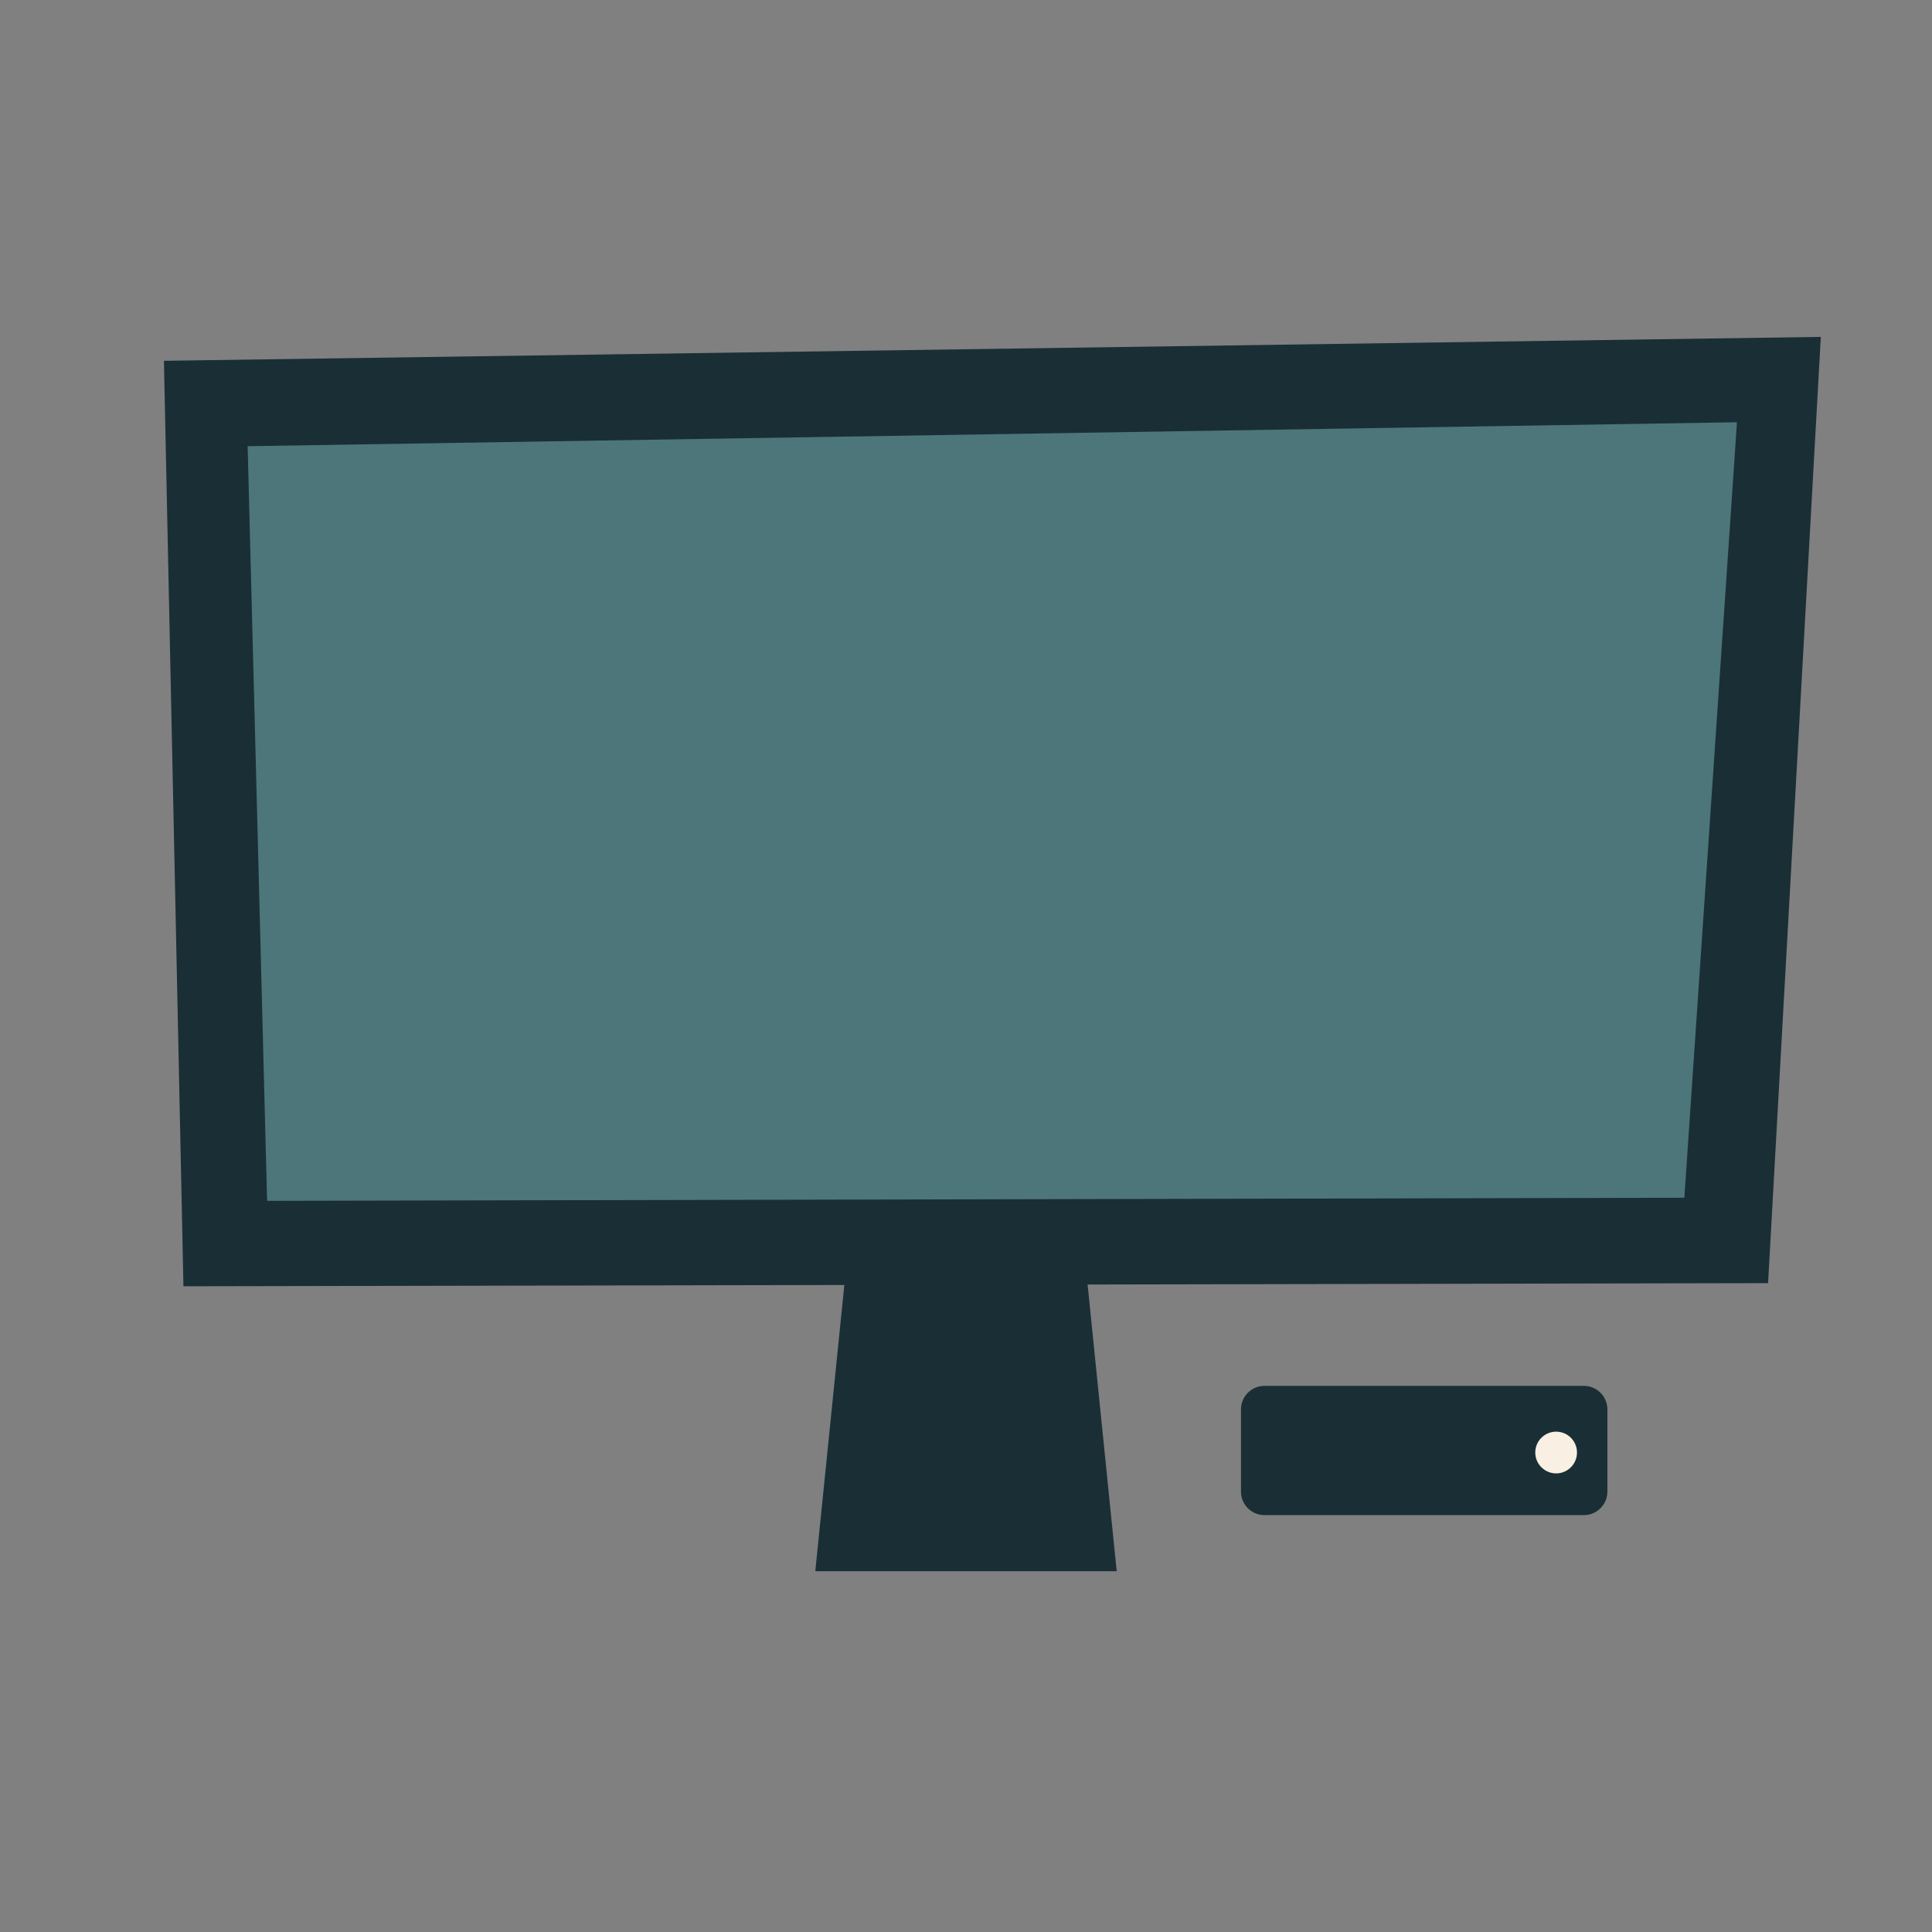 <?xml version="1.0" encoding="UTF-8"?>
<svg xmlns="http://www.w3.org/2000/svg" width="40" height="40" viewBox="0 0 40 40" fill="none">
  <rect x="0" y="0" width="40" height="40" fill="#808080" stroke="none"/>
  <path d="M36.606 26.566L3.798 26.631L3.394 7.47L37.698 6.975L36.606 26.566Z" fill="#1A2E35"></path>
  <path d="M23.12 32.53H16.88L17.559 25.839H22.441L23.12 32.53Z" fill="#1A2E35"></path>
  <path d="M34.873 24.798L5.53 24.862L5.127 9.238L35.962 8.742L34.873 24.798Z" fill="#4C767A"></path>
  <path d="M32.792 28.693H26.18C25.911 28.693 25.693 28.911 25.693 29.18V30.882C25.693 31.151 25.911 31.369 26.18 31.369H32.792C33.061 31.369 33.279 31.151 33.279 30.882V29.18C33.279 28.911 33.061 28.693 32.792 28.693Z" fill="#1A2E35"></path>
  <path d="M32.218 30.505C32.457 30.505 32.65 30.311 32.65 30.073C32.65 29.834 32.457 29.641 32.218 29.641C31.98 29.641 31.786 29.834 31.786 30.073C31.786 30.311 31.98 30.505 32.218 30.505Z" fill="#F9EFE3"></path>
</svg>
